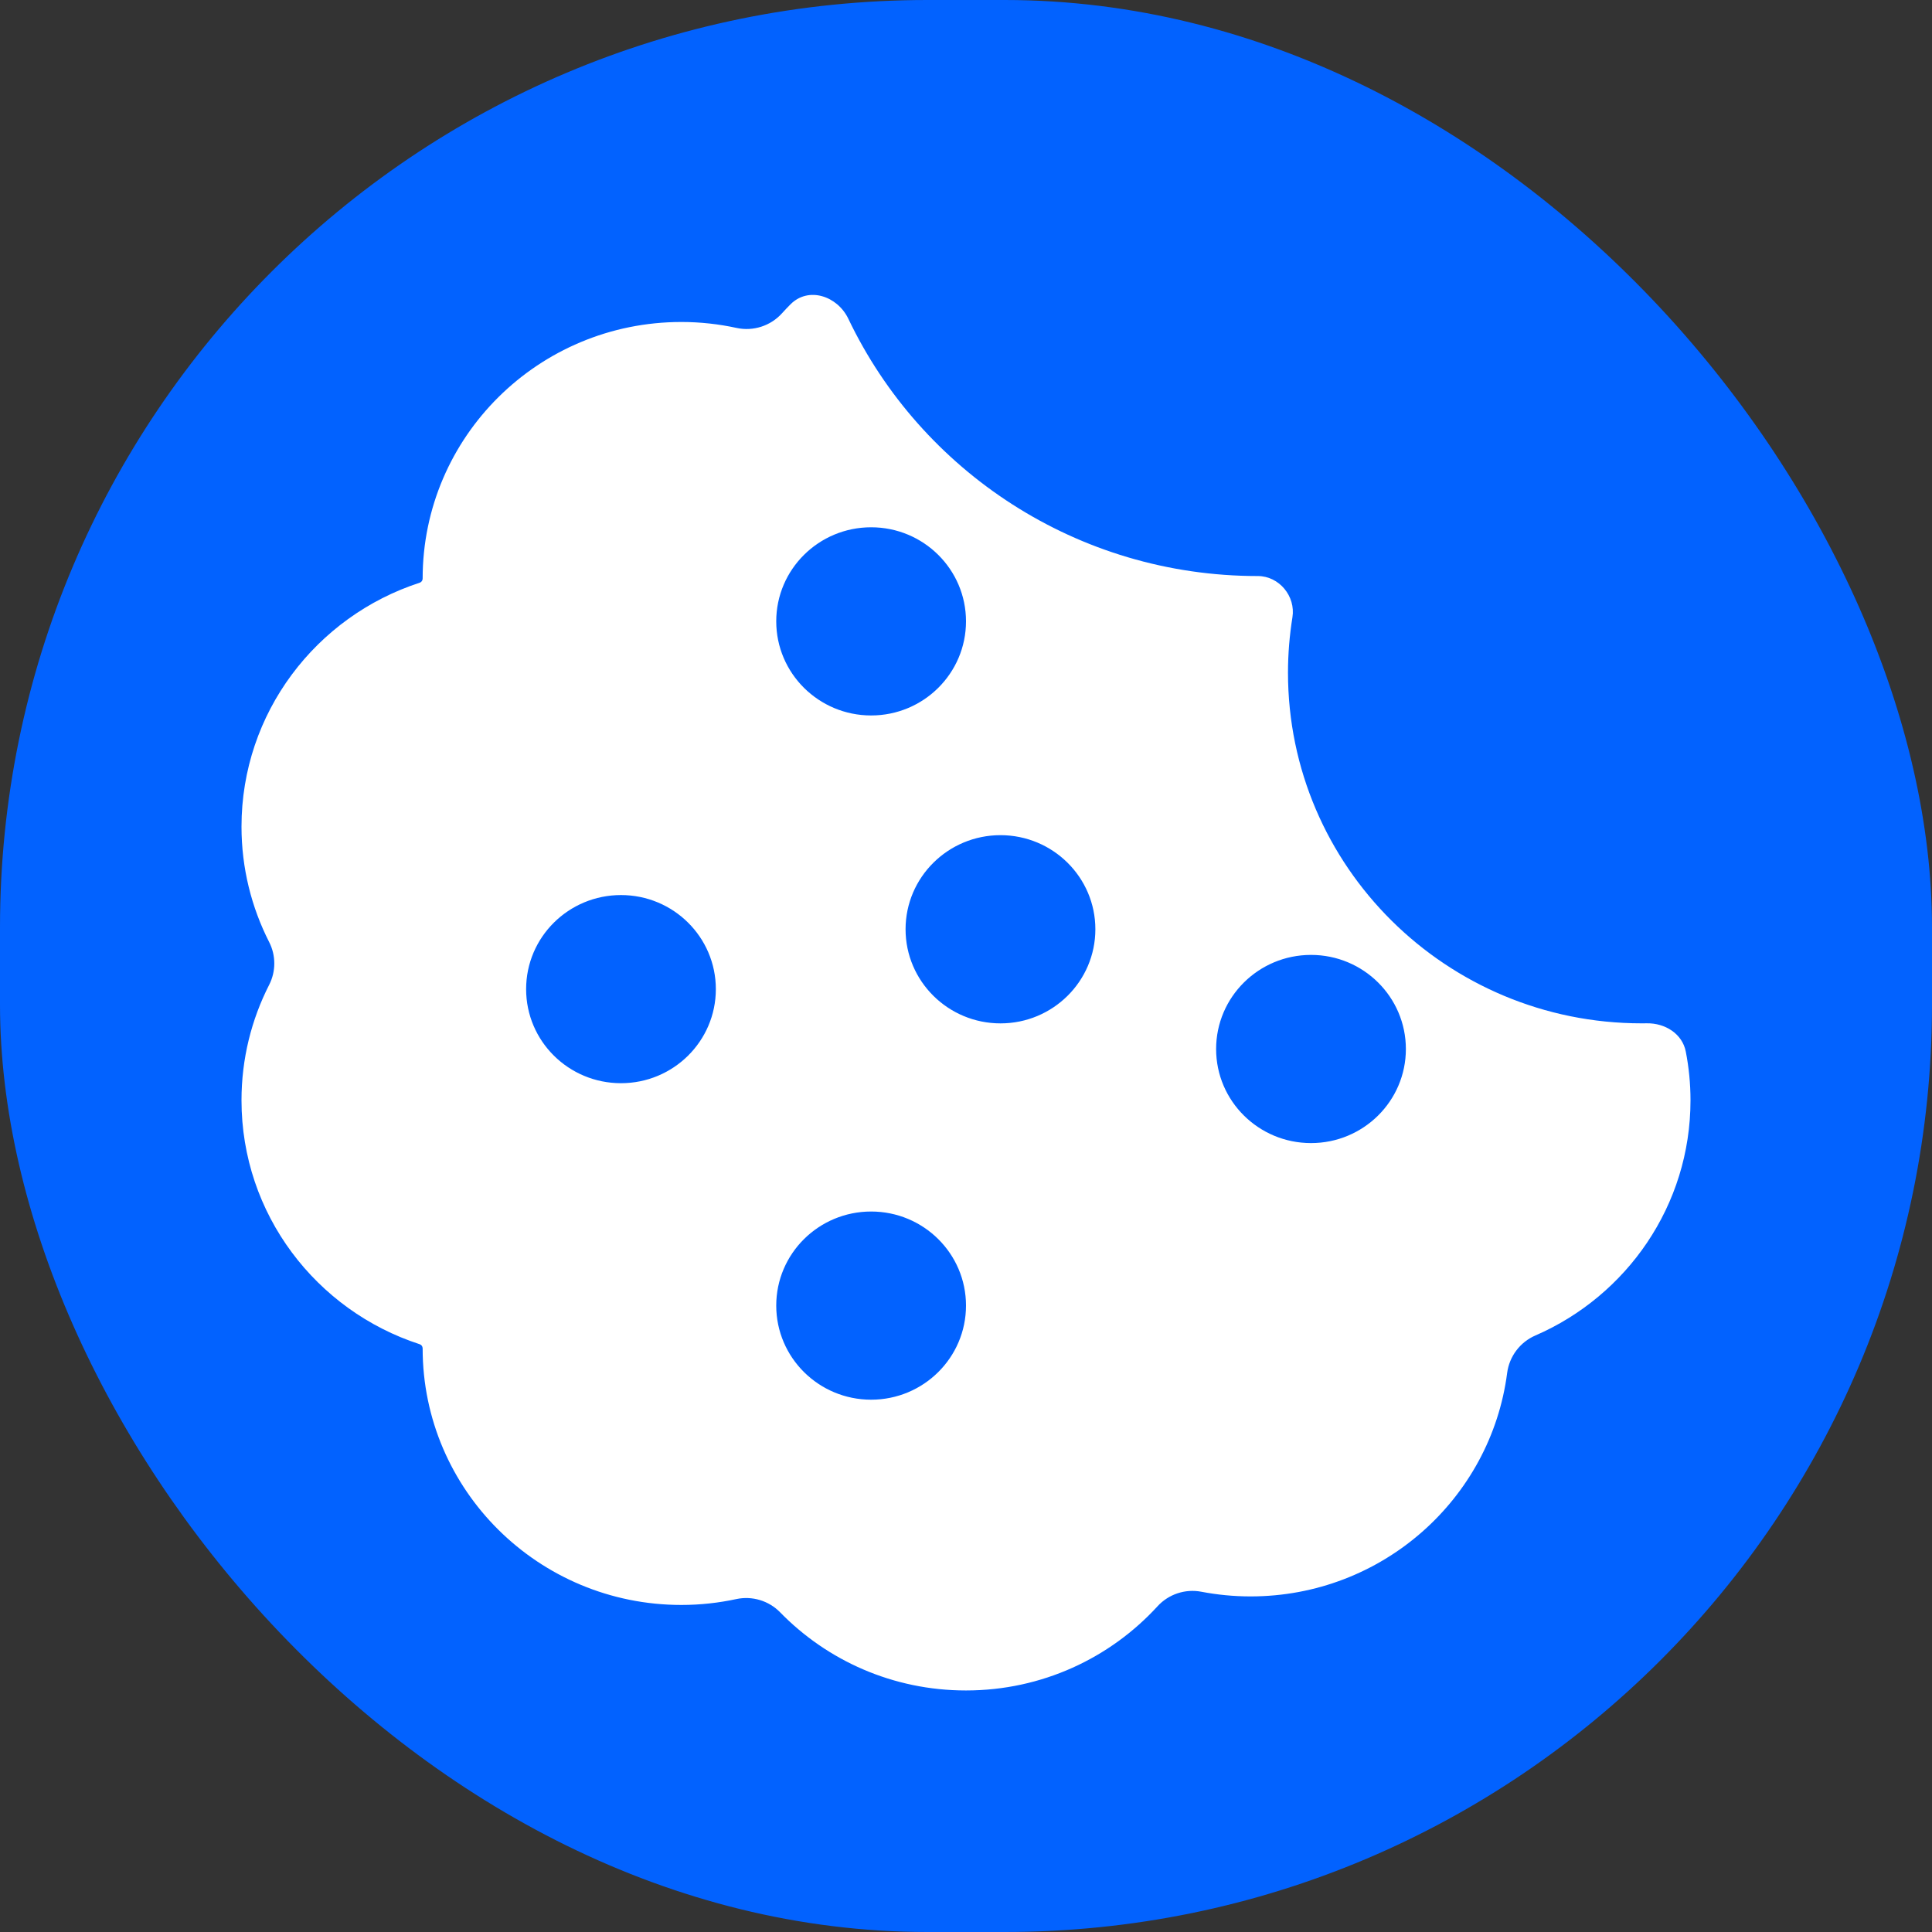 <svg width="50" height="50" viewBox="0 0 50 50" fill="none" xmlns="http://www.w3.org/2000/svg">
<rect x="0" y="0" width="50" height="50" fill="#333333" stroke="none"/>
<rect width="50" height="50" rx="24" fill="#0262FF"/>
<path d="M20.459 7.875C20.924 7.409 21.673 7.658 21.956 8.252C23.834 12.186 27.871 14.908 32.552 14.908C33.104 14.908 33.536 15.431 33.448 15.976C33.373 16.443 33.333 16.921 33.333 17.408C33.333 22.421 37.431 26.484 42.485 26.484C42.531 26.484 42.577 26.483 42.622 26.483C43.092 26.476 43.538 26.753 43.628 27.215C43.708 27.623 43.75 28.044 43.75 28.476C43.75 31.198 42.098 33.538 39.734 34.563C39.339 34.734 39.06 35.105 39.005 35.532C38.581 38.794 35.77 41.315 32.365 41.315C31.929 41.315 31.503 41.273 31.09 41.194C30.675 41.114 30.243 41.257 29.957 41.57C28.732 42.908 26.965 43.749 24.999 43.749C23.11 43.749 21.405 42.973 20.188 41.725C19.896 41.426 19.465 41.296 19.056 41.384C18.598 41.483 18.122 41.536 17.634 41.536C13.936 41.536 10.938 38.563 10.938 34.896C10.938 34.846 10.907 34.803 10.86 34.788C8.183 33.918 6.25 31.421 6.25 28.476C6.25 27.401 6.508 26.385 6.966 25.487C7.143 25.14 7.143 24.727 6.966 24.381C6.509 23.483 6.25 22.468 6.25 21.393C6.25 18.448 8.184 15.95 10.861 15.081C10.907 15.066 10.938 15.023 10.938 14.974C10.938 11.307 13.936 8.333 17.634 8.333C18.125 8.333 18.604 8.387 19.064 8.487C19.492 8.58 19.942 8.435 20.236 8.11C20.308 8.03 20.383 7.951 20.459 7.875ZM22.545 31.354C21.189 31.354 20.089 32.444 20.089 33.788C20.089 35.133 21.189 36.224 22.545 36.224C23.901 36.224 25 35.133 25 33.788C25 32.444 23.901 31.354 22.545 31.354ZM33.929 24.713C32.573 24.713 31.473 25.804 31.473 27.149C31.473 28.493 32.573 29.583 33.929 29.583C35.285 29.583 36.384 28.493 36.384 27.149C36.384 25.804 35.285 24.713 33.929 24.713ZM16.071 23.164C14.715 23.164 13.616 24.254 13.616 25.599C13.616 26.944 14.715 28.033 16.071 28.033C17.427 28.033 18.526 26.944 18.526 25.599C18.526 24.254 17.427 23.164 16.071 23.164ZM25.893 21.614C24.537 21.614 23.437 22.704 23.436 24.049C23.436 25.394 24.537 26.485 25.893 26.485C27.248 26.485 28.348 25.394 28.348 24.049C28.348 22.705 27.248 21.615 25.893 21.614ZM22.545 13.646C21.189 13.646 20.089 14.736 20.089 16.08C20.089 17.425 21.189 18.516 22.545 18.516C23.901 18.516 25 17.425 25 16.08C25 14.736 23.901 13.646 22.545 13.646Z" fill="white"/>
</svg>
